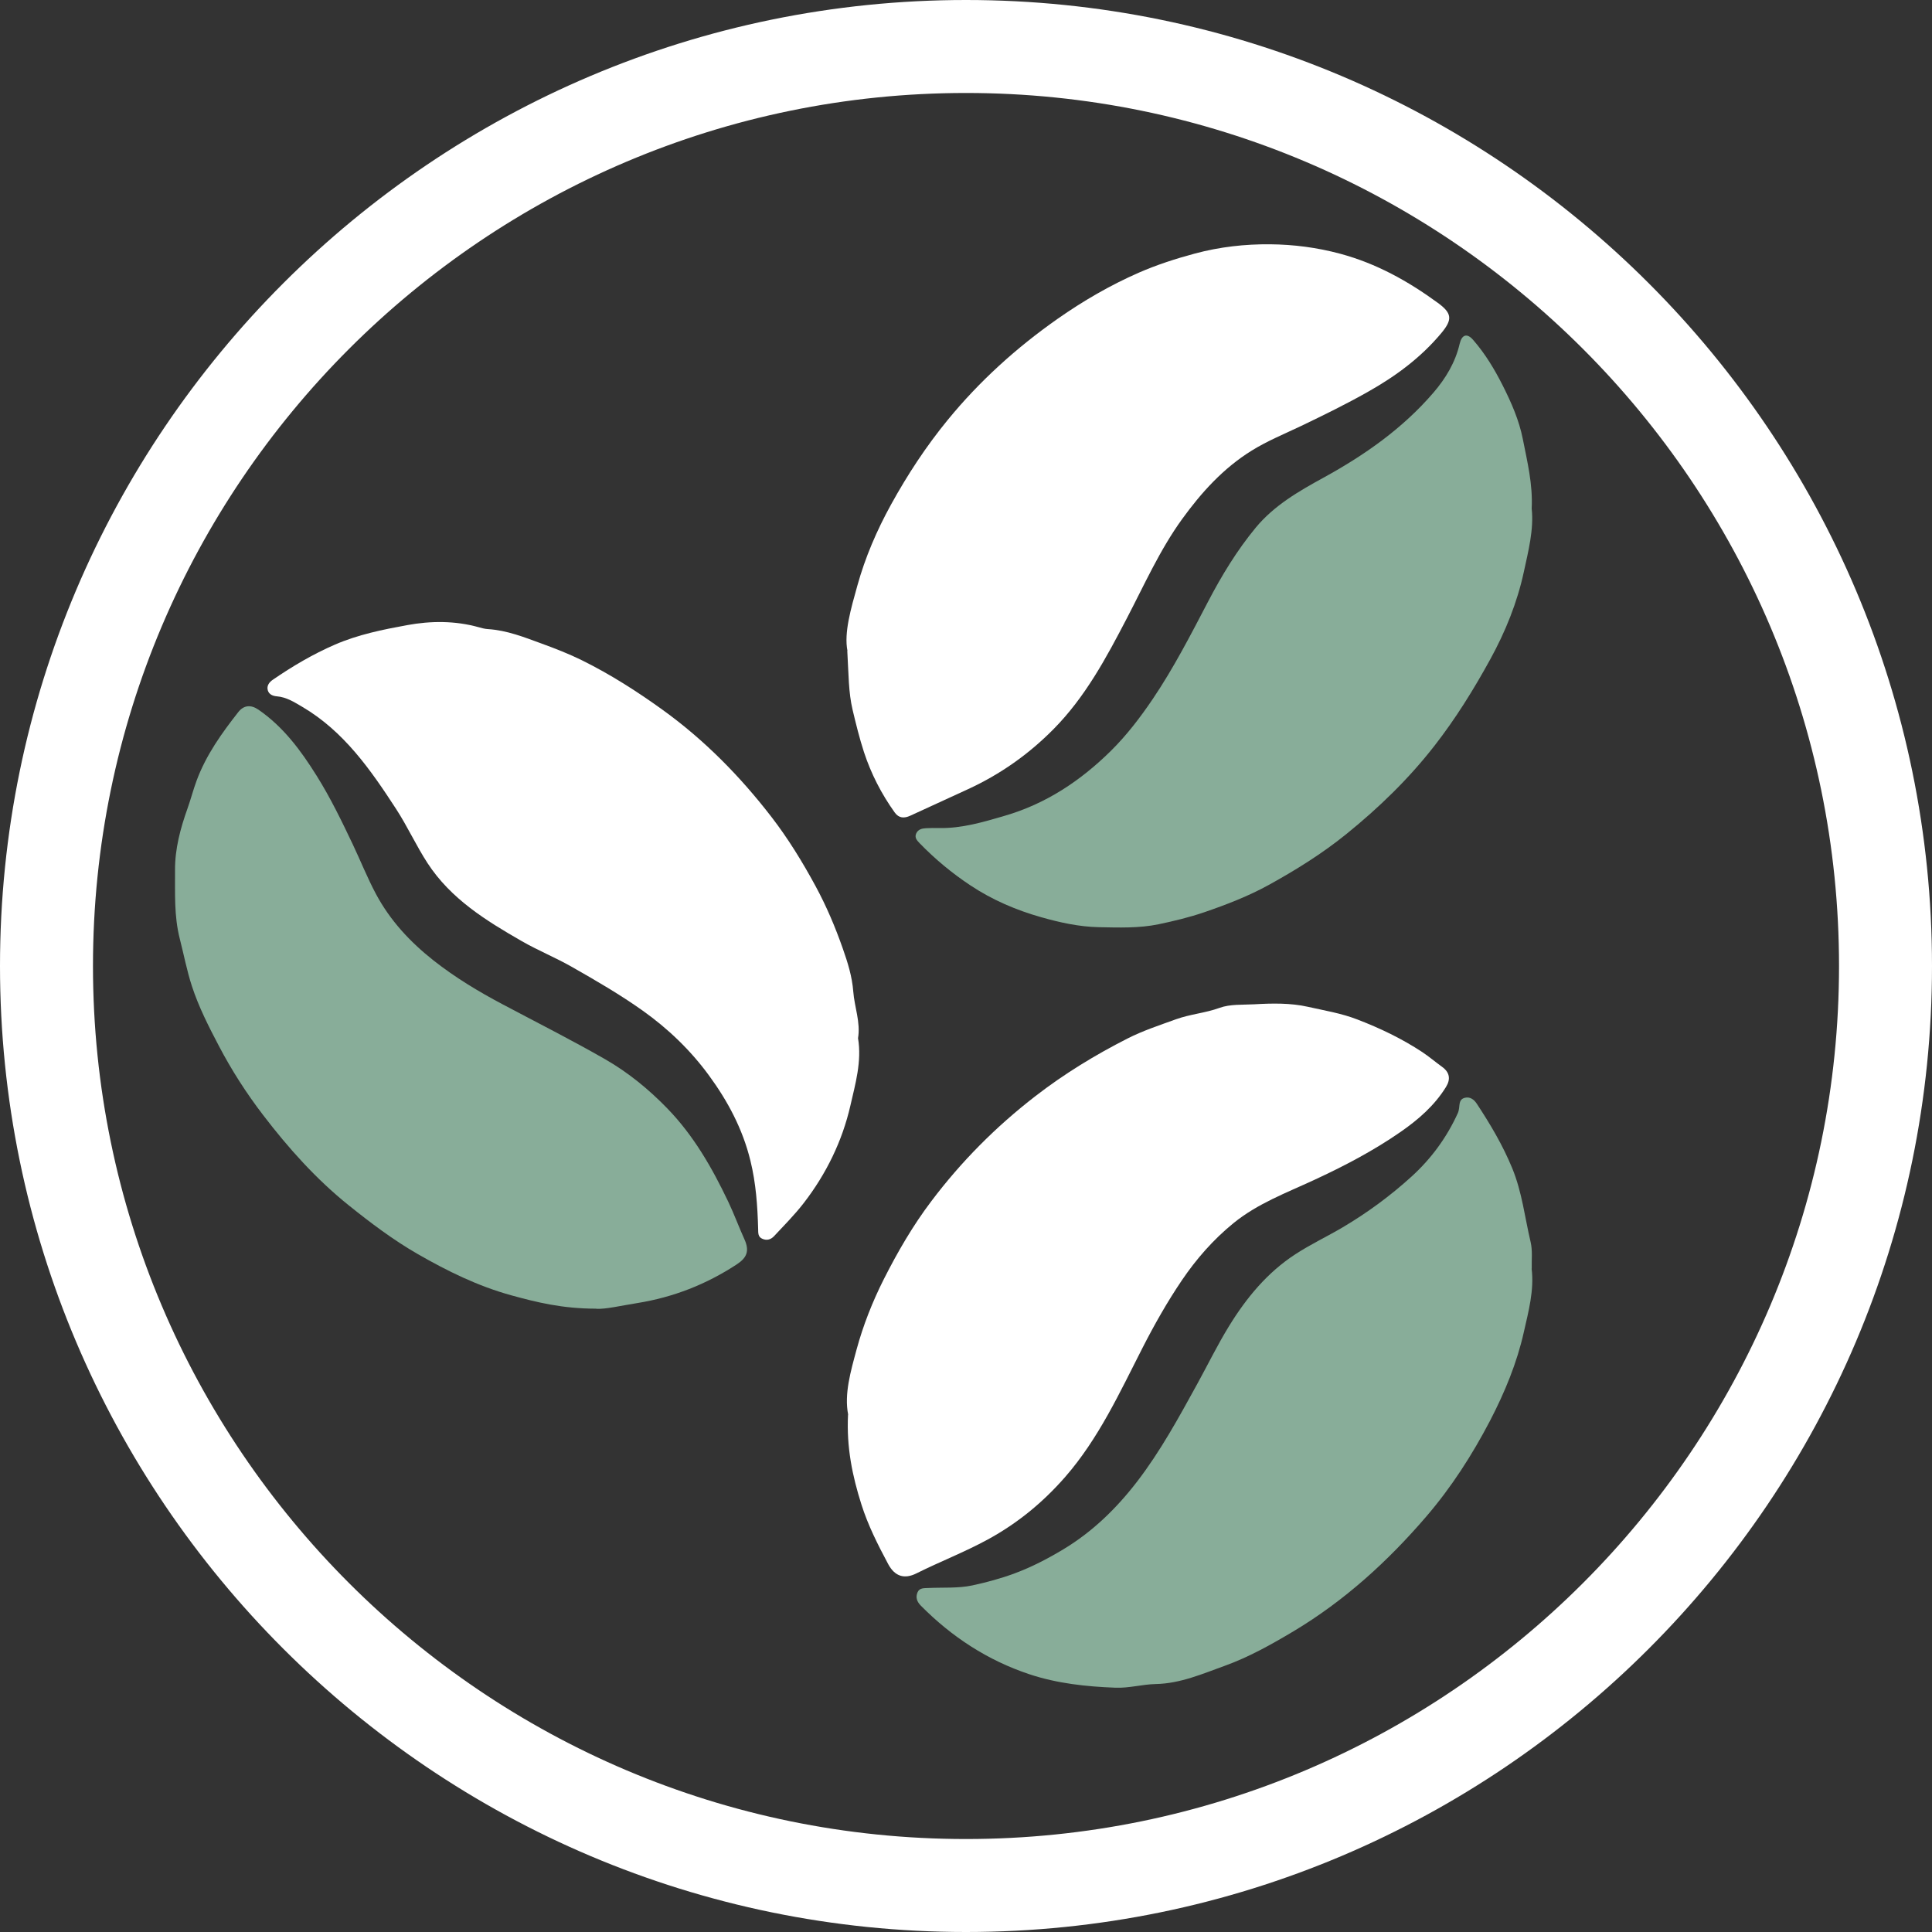 <svg xmlns="http://www.w3.org/2000/svg" id="Layer_2" data-name="Layer 2" viewBox="0 0 332.48 332.48"><rect x="0" y="0" width="332.48" height="332.48" fill="#333333" stroke="none"/><defs><style> .cls-1 { fill: #fff; } .cls-1, .cls-2 { stroke-width: 0px; } .cls-2 { fill: #88ad99; } </style></defs><g id="Layer_2-2" data-name="Layer 2"><g id="Layer_2-2" data-name="Layer 2-2"><g id="Layer_1-2" data-name="Layer 1-2"><g><path class="cls-2" d="m102.59,225.21c-5.82,0-10.21-1.09-14.61-2.3-5.74-1.58-11.01-4.18-16.11-7.11-4.19-2.41-8.06-5.33-11.85-8.37-5.64-4.53-10.39-9.85-14.75-15.55-2.86-3.74-5.41-7.7-7.61-11.9-1.76-3.34-3.47-6.72-4.63-10.26-.86-2.63-1.4-5.46-2.09-8.16-1.01-3.98-.79-7.88-.82-11.81-.02-3.67.92-7.18,2.16-10.65.57-1.59.98-3.23,1.58-4.83,1.64-4.39,4.31-8.11,7.15-11.73.93-1.18,2.15-1.32,3.47-.41,4.28,2.95,7.28,7,10,11.35,2.39,3.81,4.34,7.85,6.26,11.89,1.33,2.81,2.48,5.7,3.95,8.46,2.44,4.57,5.87,8.26,9.91,11.45,3.72,2.93,7.75,5.36,11.93,7.57,5.89,3.13,11.85,6.13,17.62,9.44,3.95,2.27,7.48,5.15,10.69,8.46,4.56,4.7,7.73,10.27,10.5,16.08,1,2.1,1.81,4.32,2.78,6.46.88,1.96.44,3.14-1.33,4.3-5.24,3.43-10.9,5.66-17.14,6.66-2.76.44-5.45,1.08-7.04.98h0l-.02-.02Z"></path><path class="cls-1" d="m145.96,243.44c-.7-3.54.43-7.43,1.45-11.2,1.13-4.16,2.72-8.2,4.69-12.11,2.38-4.7,5-9.22,8.17-13.41,5.15-6.83,11.12-12.84,17.92-18.09,4.98-3.85,10.29-7.09,15.84-9.91,2.63-1.34,5.52-2.29,8.34-3.31,2.47-.89,5.04-1.07,7.49-1.96,1.83-.67,3.97-.51,5.99-.62,3.09-.18,6.25-.24,9.22.43,2.83.64,5.72,1.1,8.51,2.18,3.93,1.51,7.66,3.3,11.16,5.6,1.18.78,2.26,1.71,3.41,2.54,1.32.94,1.54,2.12.68,3.5-1.98,3.19-4.74,5.58-7.77,7.69-4.71,3.27-9.76,5.91-14.97,8.32-4.74,2.2-9.68,4.03-13.83,7.41-3.48,2.84-6.38,6.15-8.88,9.84-2.51,3.71-4.71,7.6-6.76,11.61-3.93,7.7-7.56,15.63-13.32,22.23-3.79,4.34-8.18,7.96-13.32,10.76-3.99,2.17-8.21,3.8-12.26,5.82-2.07,1.04-3.73.55-4.88-1.61-1.76-3.3-3.45-6.62-4.6-10.25-1.55-4.9-2.58-9.8-2.3-15.45h.02Z"></path><path class="cls-1" d="m145.84,112.02c-.62-3.14.6-7.28,1.71-11.26,1.34-4.83,3.34-9.49,5.8-13.95,2.84-5.15,6.04-10.02,9.75-14.55,5.47-6.68,11.83-12.43,18.9-17.39,4.41-3.09,9.08-5.8,13.99-7.95,3.09-1.35,6.34-2.4,9.65-3.29,4.29-1.15,8.62-1.63,12.95-1.59,4.03.04,8.05.55,12.06,1.63,6.23,1.68,11.65,4.7,16.76,8.43,2.49,1.81,2.57,2.89.63,5.22-3.53,4.23-7.85,7.42-12.65,10.12-3.75,2.12-7.61,4.01-11.49,5.87-2.87,1.37-5.8,2.56-8.52,4.25-4.88,3.03-8.64,7.2-11.95,11.77-3.85,5.32-6.51,11.33-9.54,17.13-3.52,6.76-7.13,13.5-12.58,19.01-4.29,4.34-9.18,7.79-14.72,10.34-3.32,1.53-6.63,3.04-9.95,4.57-1.03.47-1.95.45-2.67-.56-2.29-3.19-4.08-6.7-5.29-10.39-.77-2.36-1.38-4.85-1.96-7.29-.71-3.03-.67-5.97-.91-10.13h.03Z"></path><path class="cls-2" d="m263.59,87.53c.39,3.59-.58,7.31-1.35,10.88-1.13,5.24-3.16,10.29-5.8,15.09-2.85,5.19-5.95,10.18-9.58,14.84-4.43,5.69-9.55,10.65-15.16,15.19-4.16,3.37-8.67,6.17-13.3,8.73-3.53,1.95-7.33,3.42-11.19,4.74-2.58.88-5.23,1.51-7.84,2.06-3.33.69-6.84.57-10.29.5-3.41-.07-6.74-.82-9.92-1.72-4.26-1.21-8.39-2.96-12.17-5.48-3.18-2.11-6.07-4.51-8.72-7.24-.47-.49-.93-.97-.59-1.71.32-.68.97-.84,1.64-.88.77-.04,1.54-.05,2.32-.03,3.89.07,7.53-1.02,11.23-2.1,7.14-2.07,13.07-6.03,18.27-11.15,2.73-2.69,5.08-5.77,7.24-8.96,3.6-5.33,6.53-11.04,9.51-16.74,2.35-4.5,4.98-8.84,8.23-12.77,3.17-3.81,7.36-6.23,11.63-8.57,7.1-3.89,13.67-8.5,18.96-14.67,2.06-2.4,3.74-5.16,4.48-8.36.37-1.59,1.26-1.91,2.32-.69,2.06,2.36,3.67,5.03,5.09,7.84,1.49,2.95,2.83,6.01,3.46,9.21.76,3.87,1.74,7.76,1.53,11.97h0v.02Z"></path><path class="cls-1" d="m147.66,178.66c.67,4.01-.47,7.9-1.32,11.62-1.39,6.07-4.14,11.73-8.03,16.76-1.57,2.03-3.36,3.82-5.09,5.68-.6.64-1.32.81-2.1.43-.7-.35-.63-.99-.65-1.68-.11-3.94-.37-7.82-1.33-11.73-1.34-5.48-3.91-10.27-7.15-14.69-3.15-4.3-7.01-8.02-11.39-11.13-3.9-2.77-8.04-5.17-12.19-7.53-2.8-1.6-5.82-2.82-8.62-4.43-6.16-3.54-12.2-7.26-16.22-13.43-1.96-3.02-3.45-6.31-5.4-9.31-4.39-6.75-9-13.38-16.15-17.58-1.33-.78-2.72-1.68-4.38-1.81-.64-.05-1.34-.3-1.55-1.02-.24-.81.27-1.43.84-1.82,3.39-2.33,6.89-4.4,10.71-6.06,4.02-1.74,8.21-2.58,12.41-3.35,4.08-.75,8.26-.78,12.34.36.51.14,1.03.29,1.56.32,3.28.2,6.27,1.4,9.31,2.51,2.33.85,4.61,1.74,6.83,2.83,4.93,2.43,9.54,5.38,13.99,8.59,7.16,5.17,13.29,11.41,18.66,18.37,2.88,3.73,5.35,7.76,7.61,11.93,1.88,3.47,3.41,7.09,4.7,10.78.82,2.33,1.59,4.76,1.79,7.36.2,2.68,1.28,5.29.82,8.03h0,0Z"></path><path class="cls-2" d="m263.58,218.32c.46,3.74-.55,7.4-1.34,10.91-1.18,5.29-3.28,10.38-5.82,15.27-3.08,5.9-6.66,11.46-10.97,16.48-6.61,7.7-14.06,14.49-22.85,19.75-3.82,2.28-7.7,4.45-11.83,5.94-3.84,1.38-7.65,3.06-11.91,3.14-2.29.05-4.55.72-6.89.63-5.04-.19-10.06-.73-14.83-2.32-7.15-2.38-13.36-6.42-18.68-11.81-.66-.67-.92-1.4-.57-2.26.33-.82,1.13-.73,1.84-.77,2.55-.12,5.17.08,7.62-.45,2.44-.53,4.88-1.18,7.27-2.07,2.96-1.1,5.68-2.52,8.36-4.13,5.04-3.03,9.16-7.05,12.72-11.68,4-5.21,7.14-10.97,10.29-16.7,1.84-3.34,3.51-6.78,5.51-10.03,3-4.88,6.59-9.24,11.44-12.39,2.61-1.7,5.45-3.04,8.13-4.62,4.24-2.51,8.2-5.42,11.84-8.73,3.4-3.09,6.08-6.75,7.98-10.95.12-.26.17-.57.21-.86.09-.71.05-1.5.94-1.74.96-.26,1.65.32,2.11,1.02,2.33,3.54,4.47,7.14,6.1,11.11,1.69,4.12,2.15,8.43,3.15,12.65.36,1.52.16,3.08.2,4.61h-.02Z"></path></g></g><path class="cls-1" d="m166.24,332.48C74.58,332.48,0,257.9,0,166.24S74.58,0,166.24,0s166.24,74.57,166.24,166.24-74.58,166.24-166.24,166.24Zm0-316.48C83.4,16,16,83.4,16,166.24s67.4,150.24,150.24,150.24,150.24-67.4,150.24-150.24S249.08,16,166.24,16Z"></path></g></g></svg>